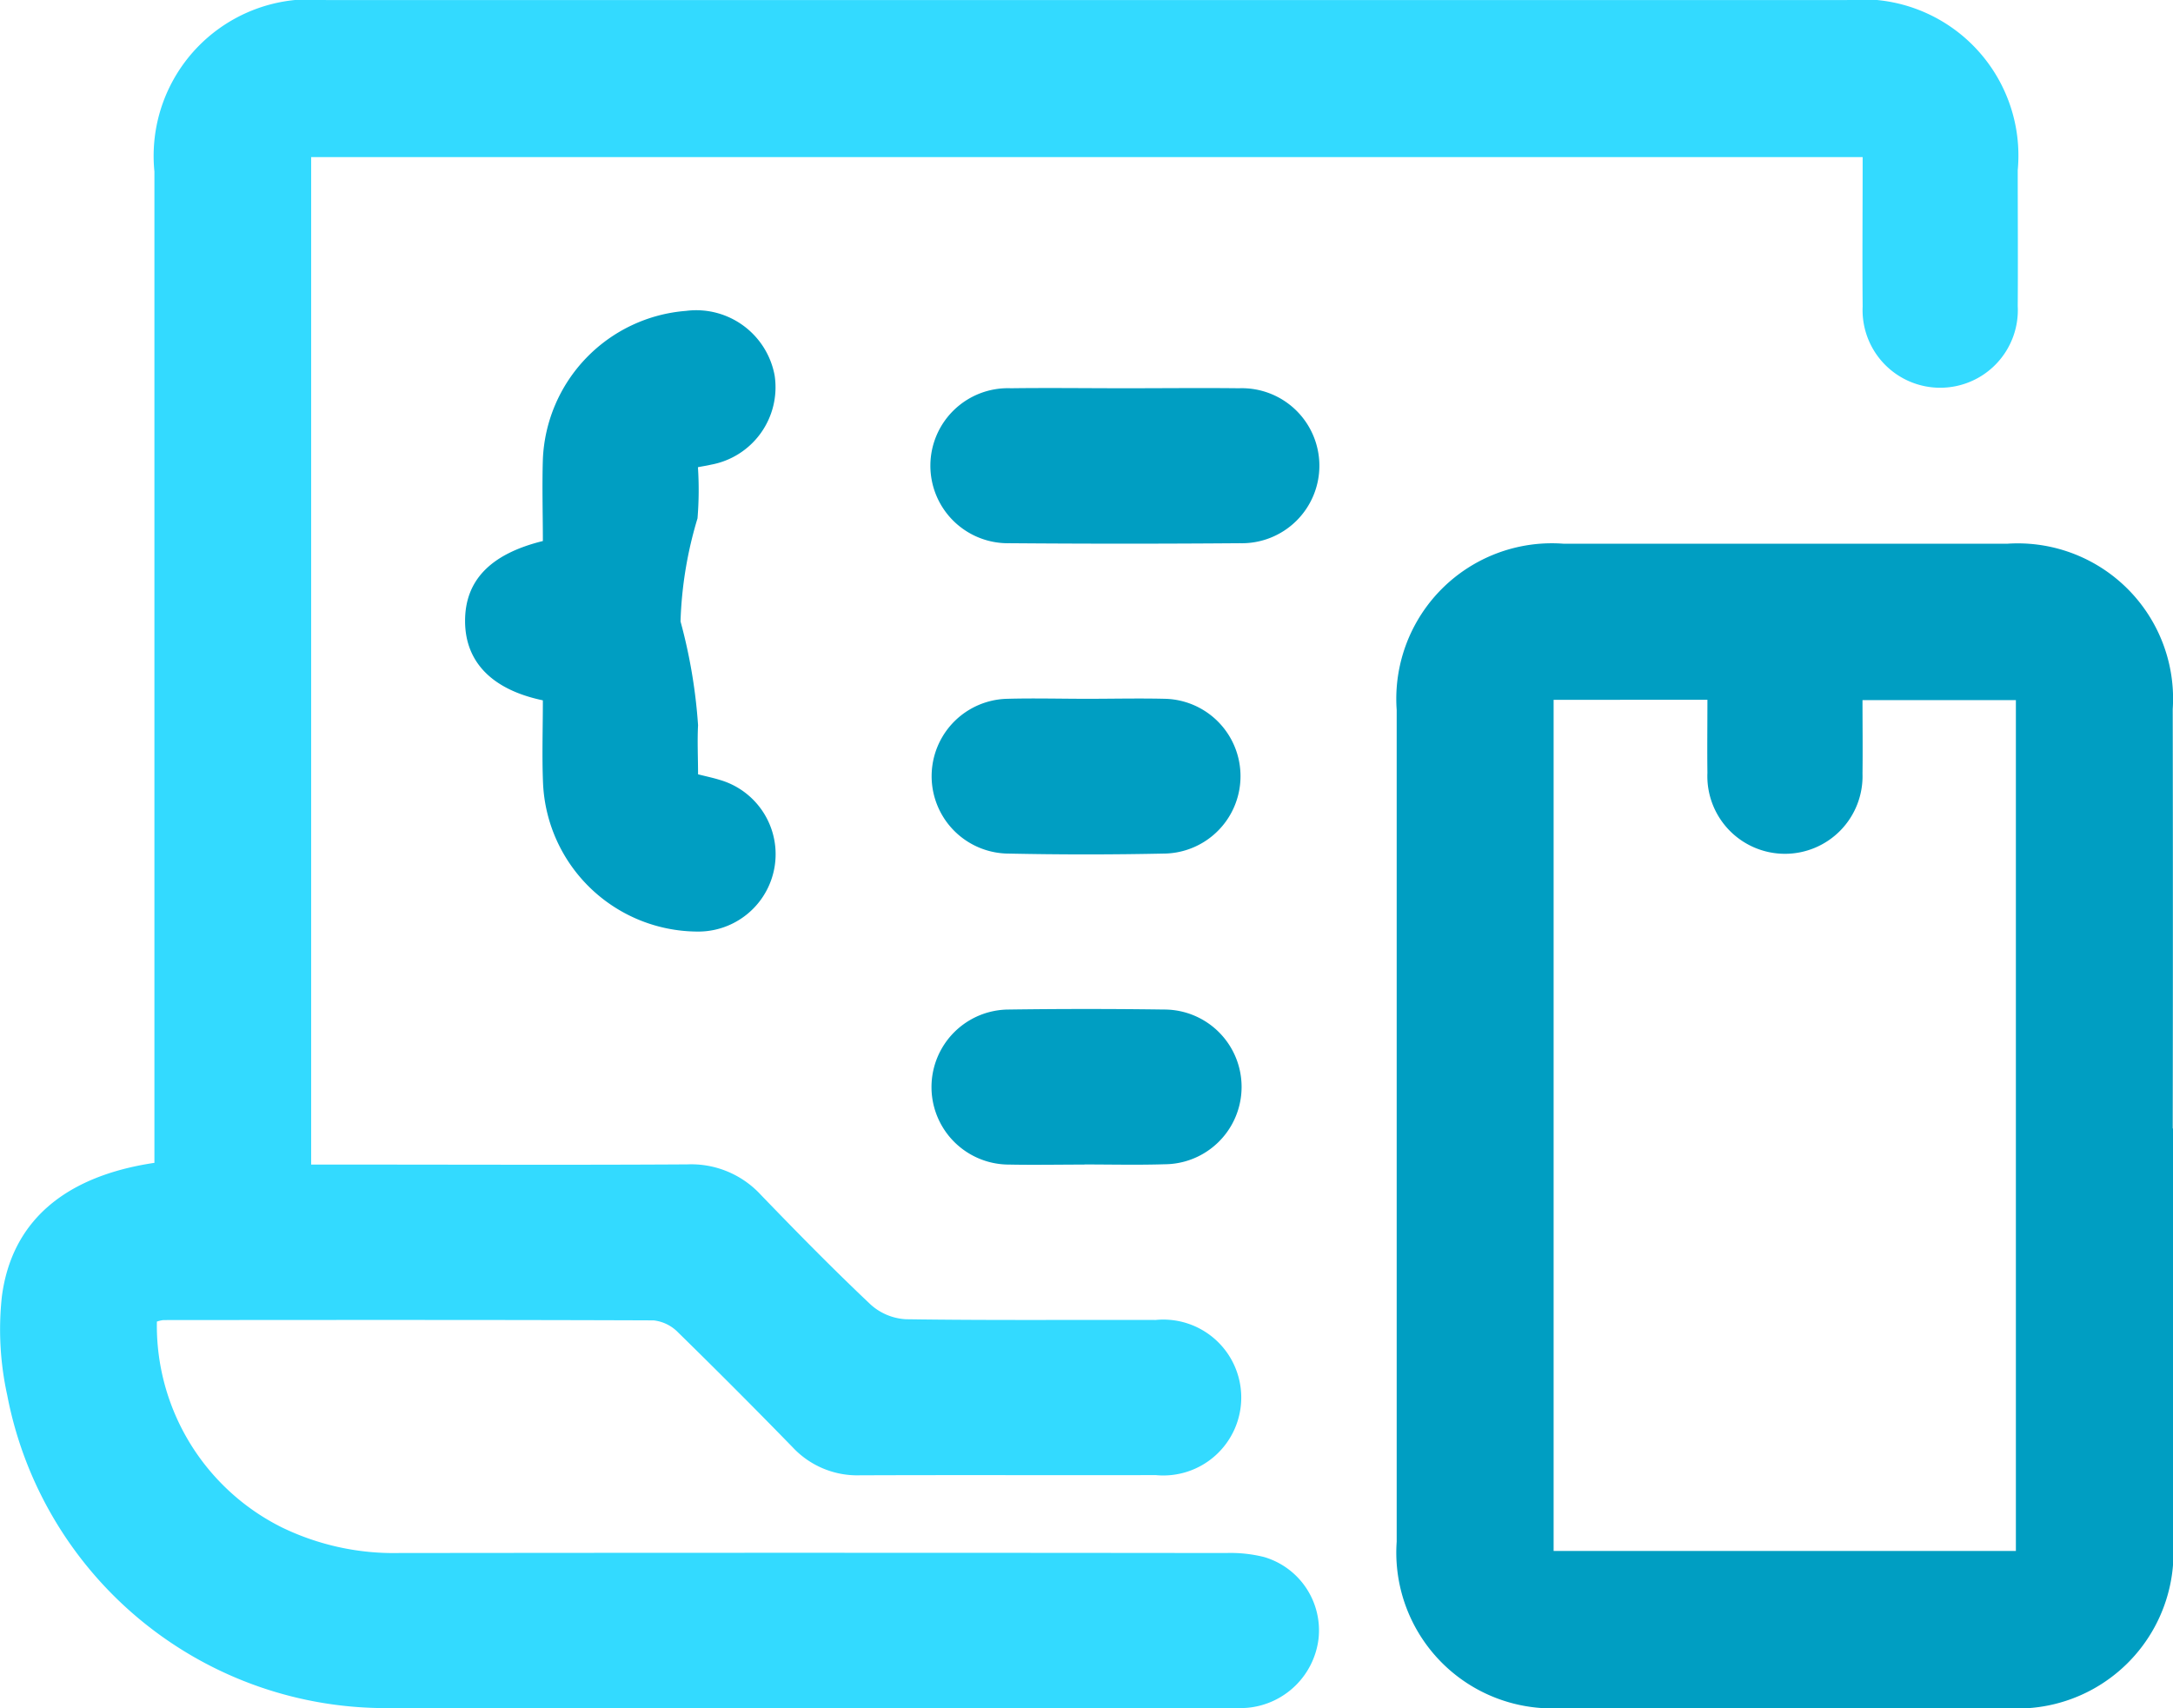 <?xml version="1.0" encoding="UTF-8"?>
<svg xmlns="http://www.w3.org/2000/svg" xmlns:xlink="http://www.w3.org/1999/xlink" width="56.512" height="44.423" viewBox="0 0 56.512 44.423">
  <defs>
    <clipPath id="clip-path">
      <rect id="Rectangle_5500" data-name="Rectangle 5500" width="56.512" height="44.423" fill="#fff"></rect>
    </clipPath>
  </defs>
  <g id="Group_81" data-name="Group 81" clip-path="url(#clip-path)">
    <path id="Path_105" data-name="Path 105" d="M4.017,30.24V4.461A4.074,4.074,0,0,1,8.478,0H48.038a4.063,4.063,0,0,1,4.437,4.424c0,1.179.008,2.355,0,3.534a2.019,2.019,0,1,1-4.033.011c-.011-1.281,0-2.56,0-3.884H8.093v26.2h.952c2.943,0,5.888.013,8.831-.005a2.461,2.461,0,0,1,1.91.79c.933.968,1.877,1.929,2.856,2.854a1.49,1.49,0,0,0,.914.383c2.163.032,4.332.013,6.5.019a2.027,2.027,0,1,1,.005,4.035c-2.568.005-5.133-.005-7.7.005a2.3,2.3,0,0,1-1.745-.728q-1.473-1.513-2.983-2.991a1.048,1.048,0,0,0-.634-.31c-4.248-.016-8.5-.011-12.745-.008a.732.732,0,0,0-.173.04,5.863,5.863,0,0,0,3.245,5.349,6.662,6.662,0,0,0,3.045.669q10.754-.012,21.514,0a3.592,3.592,0,0,1,.993.105,1.988,1.988,0,0,1,1.413,2.128,2.049,2.049,0,0,1-1.837,1.791c-.146.013-.294.008-.442.008q-10.912,0-21.83,0A10.022,10.022,0,0,1,.189,36.282a7.961,7.961,0,0,1-.14-2.562c.256-1.969,1.643-3.134,3.968-3.48" transform="translate(-0.001 0.001)" fill="#33daff"></path>
    <path id="Path_106" data-name="Path 106" d="M33.656,20.449q0,5.361,0,10.719a4.054,4.054,0,0,1-4.375,4.356q-5.737,0-11.477,0A4.051,4.051,0,0,1,13.466,31.2q0-10.815,0-21.63a4.046,4.046,0,0,1,4.34-4.324q5.774,0,11.542,0a4.039,4.039,0,0,1,4.3,4.3q.008,5.454,0,10.911M17.547,9.306V31.441H29.569V9.314H25.58c0,.661.008,1.287,0,1.912a2.018,2.018,0,1,1-4.033-.022c-.008-.623,0-1.249,0-1.9Z" transform="translate(22.857 8.894)" fill="#009ec2"></path>
    <path id="Path_107" data-name="Path 107" d="M6.507,13.128c-1.327-.278-2.018-1-2.023-2.053s.645-1.751,2.023-2.09c0-.7-.022-1.413,0-2.126A4.041,4.041,0,0,1,10.229,3a2.073,2.073,0,0,1,2.306,1.683A2.047,2.047,0,0,1,10.877,7c-.1.024-.2.038-.337.065a9.089,9.089,0,0,1-.011,1.33,10.312,10.312,0,0,0-.442,2.681,13.784,13.784,0,0,1,.456,2.7c-.022.418,0,.839,0,1.276.2.051.383.089.558.143a2.012,2.012,0,0,1-.6,3.946,4.037,4.037,0,0,1-3.989-3.846c-.03-.712-.005-1.424-.005-2.166" transform="translate(7.611 5.085)" fill="#009ec2"></path>
    <path id="Path_108" data-name="Path 108" d="M14.023,3.746c.985,0,1.977-.011,2.964,0a2.016,2.016,0,1,1,.024,4.03q-3,.024-5.994,0a2.016,2.016,0,1,1,.04-4.03c.985-.013,1.977,0,2.964,0" transform="translate(15.235 6.351)" fill="#009ec2"></path>
    <path id="Path_109" data-name="Path 109" d="M13.043,6.741c.672,0,1.346-.016,2.018,0a2.013,2.013,0,0,1,.03,4.024q-2.08.045-4.162,0a2.013,2.013,0,0,1,.035-4.024c.691-.019,1.386,0,2.08,0" transform="translate(15.234 11.432)" fill="#009ec2"></path>
    <path id="Path_110" data-name="Path 110" d="M12.97,13.774c-.653,0-1.3.013-1.956,0A2.015,2.015,0,1,1,11,9.742q2.019-.028,4.038,0a2.012,2.012,0,0,1,.011,4.024c-.691.022-1.386.005-2.08.005" transform="translate(15.234 16.512)" fill="#009ec2"></path>
  </g>
</svg>
